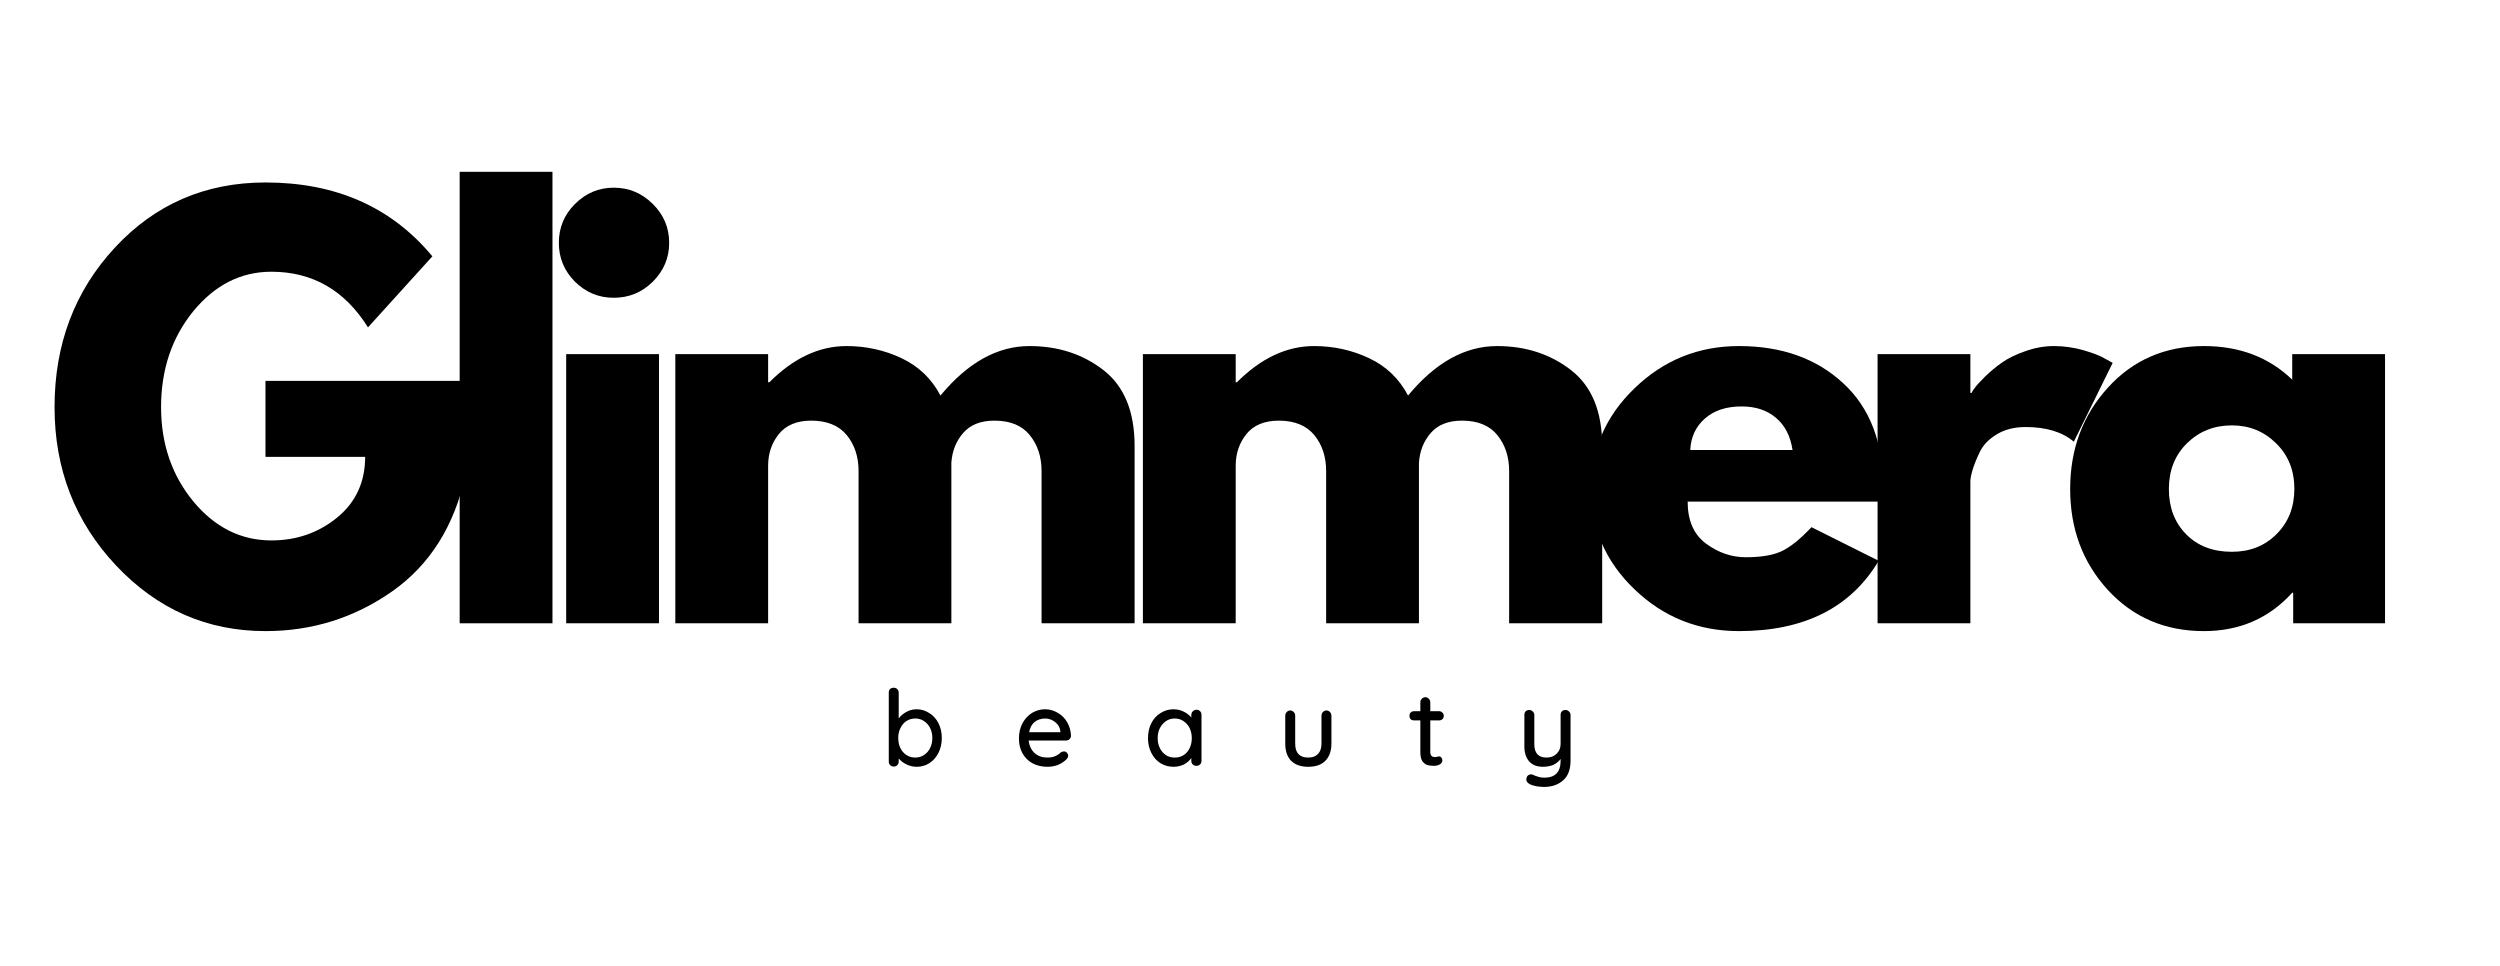 <svg xmlns="http://www.w3.org/2000/svg" xmlns:xlink="http://www.w3.org/1999/xlink" width="220" zoomAndPan="magnify" viewBox="0 0 165 63.75" height="85" preserveAspectRatio="xMidYMid meet" version="1.0"><defs><g/></defs><g fill="#000000" fill-opacity="1"><g transform="translate(2.803, 41.137)"><g><path d="M 27.922 -16 L 27.922 -9.797 C 27.18 -6.41 25.562 -3.844 23.062 -2.094 C 20.57 -0.352 17.789 0.516 14.719 0.516 C 10.863 0.516 7.578 -0.926 4.859 -3.812 C 2.148 -6.695 0.797 -10.18 0.797 -14.266 C 0.797 -18.422 2.125 -21.93 4.781 -24.797 C 7.438 -27.66 10.75 -29.094 14.719 -29.094 C 19.363 -29.094 23.035 -27.469 25.734 -24.219 L 21.484 -19.531 C 19.953 -21.977 17.828 -23.203 15.109 -23.203 C 13.098 -23.203 11.379 -22.332 9.953 -20.594 C 8.535 -18.852 7.828 -16.742 7.828 -14.266 C 7.828 -11.848 8.535 -9.773 9.953 -8.047 C 11.379 -6.328 13.098 -5.469 15.109 -5.469 C 16.766 -5.469 18.207 -5.969 19.438 -6.969 C 20.676 -7.977 21.297 -9.316 21.297 -10.984 L 14.719 -10.984 L 14.719 -16 Z M 27.922 -16 "/></g></g></g><g fill="#000000" fill-opacity="1"><g transform="translate(28.26, 41.137)"><g><path d="M 2.078 0 L 2.078 -29.797 L 8.203 -29.797 L 8.203 0 Z M 2.078 0 "/></g></g></g><g fill="#000000" fill-opacity="1"><g transform="translate(35.29, 41.137)"><g><path d="M 2.656 -27.672 C 3.375 -28.391 4.227 -28.75 5.219 -28.75 C 6.219 -28.75 7.078 -28.391 7.797 -27.672 C 8.516 -26.961 8.875 -26.109 8.875 -25.109 C 8.875 -24.117 8.516 -23.266 7.797 -22.547 C 7.078 -21.836 6.219 -21.484 5.219 -21.484 C 4.227 -21.484 3.375 -21.836 2.656 -22.547 C 1.945 -23.266 1.594 -24.117 1.594 -25.109 C 1.594 -26.109 1.945 -26.961 2.656 -27.672 Z M 2.078 -17.766 L 2.078 0 L 8.203 0 L 8.203 -17.766 Z M 2.078 -17.766 "/></g></g></g><g fill="#000000" fill-opacity="1"><g transform="translate(42.493, 41.137)"><g><path d="M 2.078 0 L 2.078 -17.766 L 8.203 -17.766 L 8.203 -15.906 L 8.281 -15.906 C 9.875 -17.5 11.57 -18.297 13.375 -18.297 C 14.664 -18.297 15.875 -18.031 17 -17.5 C 18.133 -16.969 18.992 -16.145 19.578 -15.031 C 21.379 -17.207 23.336 -18.297 25.453 -18.297 C 27.348 -18.297 28.977 -17.766 30.344 -16.703 C 31.707 -15.641 32.391 -13.973 32.391 -11.703 L 32.391 0 L 26.25 0 L 26.25 -10.047 C 26.25 -10.992 25.988 -11.785 25.469 -12.422 C 24.957 -13.055 24.18 -13.375 23.141 -13.375 C 22.234 -13.375 21.547 -13.102 21.078 -12.562 C 20.609 -12.02 20.348 -11.363 20.297 -10.594 L 20.297 0 L 14.172 0 L 14.172 -10.047 C 14.172 -10.992 13.91 -11.785 13.391 -12.422 C 12.867 -13.055 12.086 -13.375 11.047 -13.375 C 10.098 -13.375 9.383 -13.078 8.906 -12.484 C 8.438 -11.898 8.203 -11.203 8.203 -10.391 L 8.203 0 Z M 2.078 0 "/></g></g></g><g fill="#000000" fill-opacity="1"><g transform="translate(73.353, 41.137)"><g><path d="M 2.078 0 L 2.078 -17.766 L 8.203 -17.766 L 8.203 -15.906 L 8.281 -15.906 C 9.875 -17.5 11.57 -18.297 13.375 -18.297 C 14.664 -18.297 15.875 -18.031 17 -17.5 C 18.133 -16.969 18.992 -16.145 19.578 -15.031 C 21.379 -17.207 23.336 -18.297 25.453 -18.297 C 27.348 -18.297 28.977 -17.766 30.344 -16.703 C 31.707 -15.641 32.391 -13.973 32.391 -11.703 L 32.391 0 L 26.25 0 L 26.25 -10.047 C 26.25 -10.992 25.988 -11.785 25.469 -12.422 C 24.957 -13.055 24.18 -13.375 23.141 -13.375 C 22.234 -13.375 21.547 -13.102 21.078 -12.562 C 20.609 -12.02 20.348 -11.363 20.297 -10.594 L 20.297 0 L 14.172 0 L 14.172 -10.047 C 14.172 -10.992 13.91 -11.785 13.391 -12.422 C 12.867 -13.055 12.086 -13.375 11.047 -13.375 C 10.098 -13.375 9.383 -13.078 8.906 -12.484 C 8.438 -11.898 8.203 -11.203 8.203 -10.391 L 8.203 0 Z M 2.078 0 "/></g></g></g><g fill="#000000" fill-opacity="1"><g transform="translate(104.213, 41.137)"><g><path d="M 20.062 -8.031 L 7.172 -8.031 C 7.172 -6.789 7.57 -5.867 8.375 -5.266 C 9.188 -4.66 10.066 -4.359 11.016 -4.359 C 12.004 -4.359 12.785 -4.488 13.359 -4.75 C 13.941 -5.02 14.602 -5.551 15.344 -6.344 L 19.781 -4.125 C 17.938 -1.031 14.863 0.516 10.562 0.516 C 7.883 0.516 5.586 -0.398 3.672 -2.234 C 1.754 -4.066 0.797 -6.273 0.797 -8.859 C 0.797 -11.453 1.754 -13.672 3.672 -15.516 C 5.586 -17.367 7.883 -18.297 10.562 -18.297 C 13.383 -18.297 15.676 -17.477 17.438 -15.844 C 19.207 -14.219 20.094 -11.895 20.094 -8.875 C 20.094 -8.457 20.082 -8.176 20.062 -8.031 Z M 7.344 -11.438 L 14.094 -11.438 C 13.957 -12.352 13.594 -13.062 13 -13.562 C 12.414 -14.062 11.66 -14.312 10.734 -14.312 C 9.723 -14.312 8.914 -14.047 8.312 -13.516 C 7.707 -12.984 7.383 -12.289 7.344 -11.438 Z M 7.344 -11.438 "/></g></g></g><g fill="#000000" fill-opacity="1"><g transform="translate(121.842, 41.137)"><g><path d="M 2.078 0 L 2.078 -17.766 L 8.203 -17.766 L 8.203 -15.203 L 8.281 -15.203 C 8.32 -15.297 8.395 -15.41 8.5 -15.547 C 8.602 -15.691 8.828 -15.938 9.172 -16.281 C 9.523 -16.625 9.895 -16.93 10.281 -17.203 C 10.676 -17.484 11.188 -17.734 11.812 -17.953 C 12.438 -18.18 13.07 -18.297 13.719 -18.297 C 14.383 -18.297 15.039 -18.203 15.688 -18.016 C 16.332 -17.828 16.805 -17.641 17.109 -17.453 L 17.594 -17.188 L 15.031 -11.984 C 14.27 -12.629 13.207 -12.953 11.844 -12.953 C 11.102 -12.953 10.469 -12.789 9.938 -12.469 C 9.406 -12.145 9.031 -11.75 8.812 -11.281 C 8.594 -10.82 8.438 -10.43 8.344 -10.109 C 8.25 -9.785 8.203 -9.535 8.203 -9.359 L 8.203 0 Z M 2.078 0 "/></g></g></g><g fill="#000000" fill-opacity="1"><g transform="translate(135.834, 41.137)"><g><path d="M 3.281 -2.203 C 1.625 -4.016 0.797 -6.234 0.797 -8.859 C 0.797 -11.492 1.625 -13.723 3.281 -15.547 C 4.945 -17.379 7.062 -18.297 9.625 -18.297 C 11.977 -18.297 13.922 -17.555 15.453 -16.078 L 15.453 -17.766 L 21.578 -17.766 L 21.578 0 L 15.516 0 L 15.516 -2.016 L 15.453 -2.016 C 13.922 -0.328 11.977 0.516 9.625 0.516 C 7.062 0.516 4.945 -0.391 3.281 -2.203 Z M 8.5 -11.875 C 7.707 -11.094 7.312 -10.086 7.312 -8.859 C 7.312 -7.641 7.691 -6.645 8.453 -5.875 C 9.211 -5.102 10.219 -4.719 11.469 -4.719 C 12.664 -4.719 13.648 -5.109 14.422 -5.891 C 15.203 -6.672 15.594 -7.664 15.594 -8.875 C 15.594 -10.094 15.191 -11.094 14.391 -11.875 C 13.598 -12.664 12.625 -13.062 11.469 -13.062 C 10.289 -13.062 9.301 -12.664 8.5 -11.875 Z M 8.5 -11.875 "/></g></g></g><g fill="#000000" fill-opacity="1"><g transform="translate(58.159, 50.546)"><g><path d="M 2.328 -3.734 C 2.641 -3.734 2.922 -3.648 3.172 -3.484 C 3.43 -3.328 3.633 -3.102 3.781 -2.812 C 3.926 -2.531 4 -2.207 4 -1.844 C 4 -1.477 3.926 -1.148 3.781 -0.859 C 3.633 -0.566 3.43 -0.336 3.172 -0.172 C 2.922 -0.016 2.645 0.062 2.344 0.062 C 2.102 0.062 1.879 0.008 1.672 -0.094 C 1.461 -0.195 1.289 -0.328 1.156 -0.484 L 1.156 -0.281 C 1.156 -0.188 1.125 -0.109 1.062 -0.047 C 1 0.016 0.922 0.047 0.828 0.047 C 0.734 0.047 0.656 0.016 0.594 -0.047 C 0.531 -0.109 0.5 -0.188 0.5 -0.281 L 0.5 -4.828 C 0.5 -4.922 0.523 -5 0.578 -5.062 C 0.641 -5.125 0.723 -5.156 0.828 -5.156 C 0.922 -5.156 1 -5.125 1.062 -5.062 C 1.125 -5 1.156 -4.922 1.156 -4.828 L 1.156 -3.125 C 1.27 -3.289 1.43 -3.43 1.641 -3.547 C 1.859 -3.672 2.086 -3.734 2.328 -3.734 Z M 2.25 -0.547 C 2.469 -0.547 2.66 -0.602 2.828 -0.719 C 3.004 -0.832 3.141 -0.988 3.234 -1.188 C 3.328 -1.383 3.375 -1.602 3.375 -1.844 C 3.375 -2.082 3.328 -2.297 3.234 -2.484 C 3.141 -2.68 3.004 -2.836 2.828 -2.953 C 2.66 -3.066 2.469 -3.125 2.25 -3.125 C 2.031 -3.125 1.832 -3.066 1.656 -2.953 C 1.488 -2.836 1.359 -2.68 1.266 -2.484 C 1.172 -2.297 1.125 -2.082 1.125 -1.844 C 1.125 -1.594 1.172 -1.367 1.266 -1.172 C 1.359 -0.984 1.488 -0.832 1.656 -0.719 C 1.832 -0.602 2.031 -0.547 2.25 -0.547 Z M 2.25 -0.547 "/></g></g></g><g fill="#000000" fill-opacity="1"><g transform="translate(66.984, 50.546)"><g><path d="M 3.703 -1.969 C 3.691 -1.883 3.656 -1.812 3.594 -1.75 C 3.531 -1.695 3.453 -1.672 3.359 -1.672 L 0.906 -1.672 C 0.945 -1.328 1.078 -1.051 1.297 -0.844 C 1.523 -0.645 1.801 -0.547 2.125 -0.547 C 2.344 -0.547 2.52 -0.578 2.656 -0.641 C 2.801 -0.703 2.926 -0.785 3.031 -0.891 C 3.102 -0.93 3.172 -0.953 3.234 -0.953 C 3.316 -0.953 3.383 -0.922 3.438 -0.859 C 3.488 -0.805 3.516 -0.742 3.516 -0.672 C 3.516 -0.578 3.469 -0.488 3.375 -0.406 C 3.238 -0.27 3.062 -0.156 2.844 -0.062 C 2.625 0.02 2.395 0.062 2.156 0.062 C 1.781 0.062 1.445 -0.016 1.156 -0.172 C 0.875 -0.328 0.656 -0.547 0.5 -0.828 C 0.344 -1.109 0.266 -1.43 0.266 -1.797 C 0.266 -2.18 0.344 -2.52 0.5 -2.812 C 0.664 -3.113 0.879 -3.344 1.141 -3.5 C 1.41 -3.656 1.695 -3.734 2 -3.734 C 2.289 -3.734 2.566 -3.656 2.828 -3.5 C 3.086 -3.352 3.297 -3.145 3.453 -2.875 C 3.609 -2.602 3.691 -2.301 3.703 -1.969 Z M 2 -3.125 C 1.738 -3.125 1.508 -3.051 1.312 -2.906 C 1.125 -2.758 1 -2.531 0.938 -2.219 L 3 -2.219 L 3 -2.281 C 2.977 -2.52 2.867 -2.719 2.672 -2.875 C 2.473 -3.039 2.25 -3.125 2 -3.125 Z M 2 -3.125 "/></g></g></g><g fill="#000000" fill-opacity="1"><g transform="translate(75.502, 50.546)"><g><path d="M 3.453 -3.703 C 3.555 -3.703 3.641 -3.672 3.703 -3.609 C 3.766 -3.547 3.797 -3.461 3.797 -3.359 L 3.797 -0.328 C 3.797 -0.234 3.766 -0.156 3.703 -0.094 C 3.641 -0.031 3.555 0 3.453 0 C 3.359 0 3.281 -0.031 3.219 -0.094 C 3.156 -0.156 3.125 -0.234 3.125 -0.328 L 3.125 -0.516 C 3.008 -0.348 2.848 -0.207 2.641 -0.094 C 2.43 0.008 2.203 0.062 1.953 0.062 C 1.641 0.062 1.352 -0.016 1.094 -0.172 C 0.832 -0.336 0.629 -0.566 0.484 -0.859 C 0.336 -1.148 0.266 -1.473 0.266 -1.828 C 0.266 -2.191 0.336 -2.52 0.484 -2.812 C 0.629 -3.102 0.832 -3.328 1.094 -3.484 C 1.352 -3.648 1.633 -3.734 1.938 -3.734 C 2.188 -3.734 2.414 -3.68 2.625 -3.578 C 2.832 -3.473 3 -3.344 3.125 -3.188 L 3.125 -3.359 C 3.125 -3.453 3.156 -3.531 3.219 -3.594 C 3.281 -3.664 3.359 -3.703 3.453 -3.703 Z M 2.031 -0.547 C 2.25 -0.547 2.441 -0.598 2.609 -0.703 C 2.785 -0.816 2.922 -0.973 3.016 -1.172 C 3.109 -1.367 3.156 -1.586 3.156 -1.828 C 3.156 -2.066 3.109 -2.285 3.016 -2.484 C 2.922 -2.68 2.785 -2.836 2.609 -2.953 C 2.441 -3.066 2.25 -3.125 2.031 -3.125 C 1.812 -3.125 1.617 -3.066 1.453 -2.953 C 1.285 -2.836 1.148 -2.68 1.047 -2.484 C 0.953 -2.297 0.906 -2.078 0.906 -1.828 C 0.906 -1.586 0.953 -1.367 1.047 -1.172 C 1.148 -0.973 1.285 -0.816 1.453 -0.703 C 1.617 -0.598 1.812 -0.547 2.031 -0.547 Z M 2.031 -0.547 "/></g></g></g><g fill="#000000" fill-opacity="1"><g transform="translate(84.327, 50.546)"><g><path d="M 3.219 -3.656 C 3.312 -3.656 3.391 -3.617 3.453 -3.547 C 3.516 -3.484 3.547 -3.406 3.547 -3.312 L 3.547 -1.469 C 3.547 -0.977 3.41 -0.598 3.141 -0.328 C 2.879 -0.066 2.504 0.062 2.016 0.062 C 1.535 0.062 1.16 -0.066 0.891 -0.328 C 0.629 -0.598 0.5 -0.977 0.5 -1.469 L 0.5 -3.312 C 0.5 -3.406 0.531 -3.484 0.594 -3.547 C 0.656 -3.617 0.734 -3.656 0.828 -3.656 C 0.922 -3.656 1 -3.617 1.062 -3.547 C 1.125 -3.484 1.156 -3.406 1.156 -3.312 L 1.156 -1.469 C 1.156 -0.852 1.441 -0.547 2.016 -0.547 C 2.297 -0.547 2.508 -0.625 2.656 -0.781 C 2.812 -0.938 2.891 -1.164 2.891 -1.469 L 2.891 -3.312 C 2.891 -3.406 2.922 -3.484 2.984 -3.547 C 3.047 -3.617 3.125 -3.656 3.219 -3.656 Z M 3.219 -3.656 "/></g></g></g><g fill="#000000" fill-opacity="1"><g transform="translate(92.915, 50.546)"><g><path d="M 1.484 -3 L 1.484 -0.922 C 1.484 -0.691 1.586 -0.578 1.797 -0.578 C 1.828 -0.578 1.867 -0.582 1.922 -0.594 C 1.984 -0.613 2.031 -0.625 2.062 -0.625 C 2.125 -0.625 2.176 -0.598 2.219 -0.547 C 2.258 -0.492 2.281 -0.43 2.281 -0.359 C 2.281 -0.254 2.223 -0.164 2.109 -0.094 C 1.992 -0.031 1.867 0 1.734 0 C 1.578 0 1.438 -0.016 1.312 -0.047 C 1.188 -0.078 1.07 -0.16 0.969 -0.297 C 0.875 -0.43 0.828 -0.633 0.828 -0.906 L 0.828 -3 L 0.422 -3 C 0.328 -3 0.25 -3.023 0.188 -3.078 C 0.133 -3.141 0.109 -3.219 0.109 -3.312 C 0.109 -3.395 0.133 -3.461 0.188 -3.516 C 0.25 -3.578 0.328 -3.609 0.422 -3.609 L 0.828 -3.609 L 0.828 -4.188 C 0.828 -4.281 0.859 -4.359 0.922 -4.422 C 0.984 -4.492 1.062 -4.531 1.156 -4.531 C 1.25 -4.531 1.328 -4.492 1.391 -4.422 C 1.453 -4.359 1.484 -4.281 1.484 -4.188 L 1.484 -3.609 L 2.062 -3.609 C 2.145 -3.609 2.219 -3.578 2.281 -3.516 C 2.344 -3.461 2.375 -3.391 2.375 -3.297 C 2.375 -3.211 2.344 -3.141 2.281 -3.078 C 2.219 -3.023 2.145 -3 2.062 -3 Z M 1.484 -3 "/></g></g></g><g fill="#000000" fill-opacity="1"><g transform="translate(100.109, 50.546)"><g><path d="M 3.219 -3.688 C 3.312 -3.688 3.391 -3.648 3.453 -3.578 C 3.516 -3.516 3.547 -3.441 3.547 -3.359 L 3.547 -0.344 C 3.547 0.238 3.383 0.672 3.062 0.953 C 2.738 1.242 2.316 1.391 1.797 1.391 C 1.629 1.391 1.457 1.375 1.281 1.344 C 1.113 1.312 0.977 1.27 0.875 1.219 C 0.707 1.133 0.625 1.023 0.625 0.891 C 0.625 0.867 0.629 0.836 0.641 0.797 C 0.66 0.723 0.695 0.664 0.75 0.625 C 0.801 0.582 0.859 0.562 0.922 0.562 C 0.961 0.562 1 0.566 1.031 0.578 C 1.176 0.641 1.301 0.688 1.406 0.719 C 1.52 0.758 1.656 0.781 1.812 0.781 C 2.531 0.781 2.891 0.41 2.891 -0.328 L 2.891 -0.453 C 2.766 -0.285 2.602 -0.156 2.406 -0.062 C 2.207 0.02 1.977 0.062 1.719 0.062 C 1.332 0.062 1.031 -0.055 0.812 -0.297 C 0.602 -0.547 0.5 -0.867 0.5 -1.266 L 0.5 -3.359 C 0.5 -3.453 0.523 -3.531 0.578 -3.594 C 0.641 -3.656 0.723 -3.688 0.828 -3.688 C 0.922 -3.688 1 -3.648 1.062 -3.578 C 1.125 -3.516 1.156 -3.441 1.156 -3.359 L 1.156 -1.438 C 1.156 -1.133 1.223 -0.91 1.359 -0.766 C 1.492 -0.617 1.695 -0.547 1.969 -0.547 C 2.238 -0.547 2.457 -0.629 2.625 -0.797 C 2.801 -0.961 2.891 -1.176 2.891 -1.438 L 2.891 -3.359 C 2.891 -3.453 2.914 -3.531 2.969 -3.594 C 3.031 -3.656 3.113 -3.688 3.219 -3.688 Z M 3.219 -3.688 "/></g></g></g></svg>